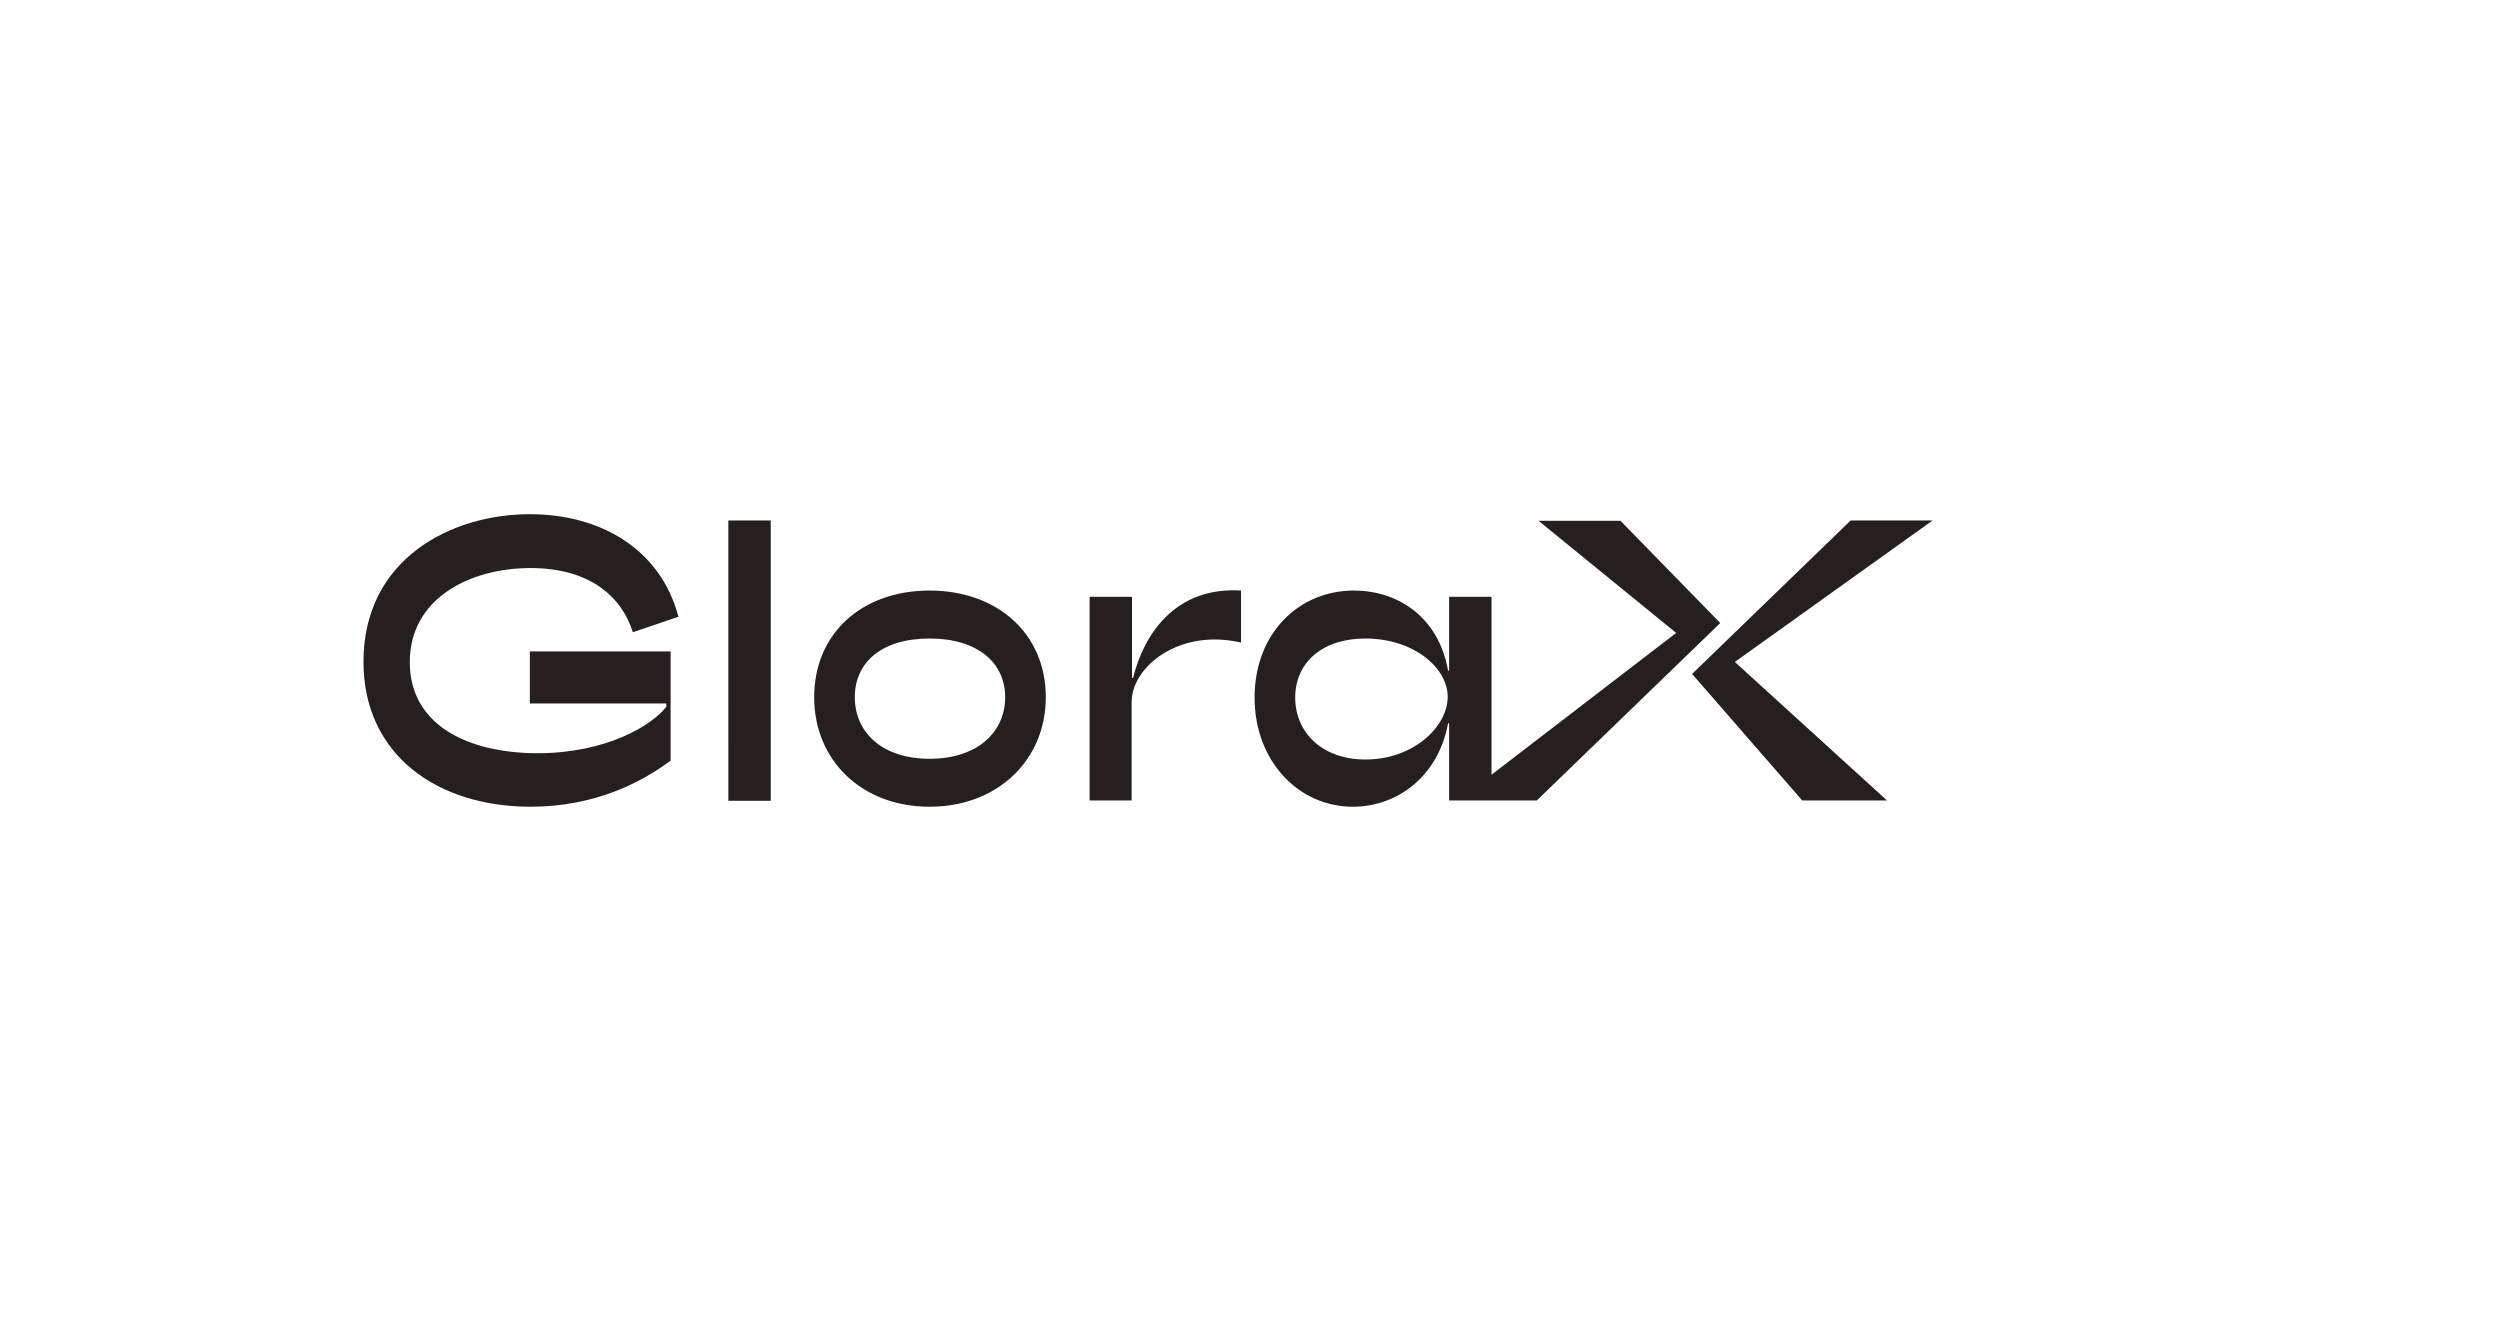 <?xml version="1.0" encoding="UTF-8"?> <svg xmlns="http://www.w3.org/2000/svg" width="282" height="150" viewBox="0 0 282 150" fill="none"><path d="M203.29 90.293H212.856L194.569 73.647L194.208 75.728L218 58.707H208.757L190.871 76.019L203.29 90.293ZM164.466 90.293H173.349L194.047 70.276L182.793 58.749H173.55L190.309 72.398V70.443L164.466 90.293ZM152.61 91C157.514 91 162.216 87.671 163.341 81.595H163.462V90.293H168.245V67.322H163.462V75.644H163.341C162.256 69.486 157.554 66.614 152.731 66.614C146.46 66.614 141.518 71.483 141.518 78.682C141.518 85.84 146.461 91 152.61 91ZM154.017 85.673C149.113 85.673 146.099 82.594 146.099 78.682C146.099 74.77 149.113 72.024 154.017 72.024C159.442 72.024 163.301 75.311 163.301 78.599C163.301 81.928 159.483 85.673 154.017 85.673ZM122.867 90.293H127.65V79.182C127.65 75.228 132.995 70.859 139.989 72.482V66.614C132.594 66.156 129.017 71.525 127.811 76.477H127.69V67.322H122.907V90.293H122.867ZM104.861 85.59C99.436 85.59 96.422 82.552 96.422 78.641C96.422 74.729 99.436 72.024 104.862 72.024C110.246 72.024 113.383 74.729 113.383 78.641C113.383 82.594 110.246 85.59 104.861 85.59ZM104.862 91C112.5 91 117.966 85.757 117.966 78.641C117.966 71.441 112.459 66.614 104.863 66.614C97.227 66.614 91.841 71.441 91.841 78.641C91.841 85.798 97.225 91 104.862 91ZM82.158 90.334H86.939V58.707H82.155L82.158 90.334ZM59.851 91C67.206 91 72.471 88.17 75.645 85.798V73.481H59.769V79.348H75.162V79.723C73.555 81.803 68.451 84.966 60.573 84.966C52.574 84.924 46.223 81.678 46.223 74.687C46.223 67.488 53.016 64.076 59.848 64.076C66.681 64.076 70.178 67.446 71.382 71.317L76.528 69.569C74.478 61.828 67.606 58 59.769 58C50.846 58 41 63.077 41 74.646C41 85.174 49.361 91 59.851 91Z" fill="#25201F"></path></svg> 